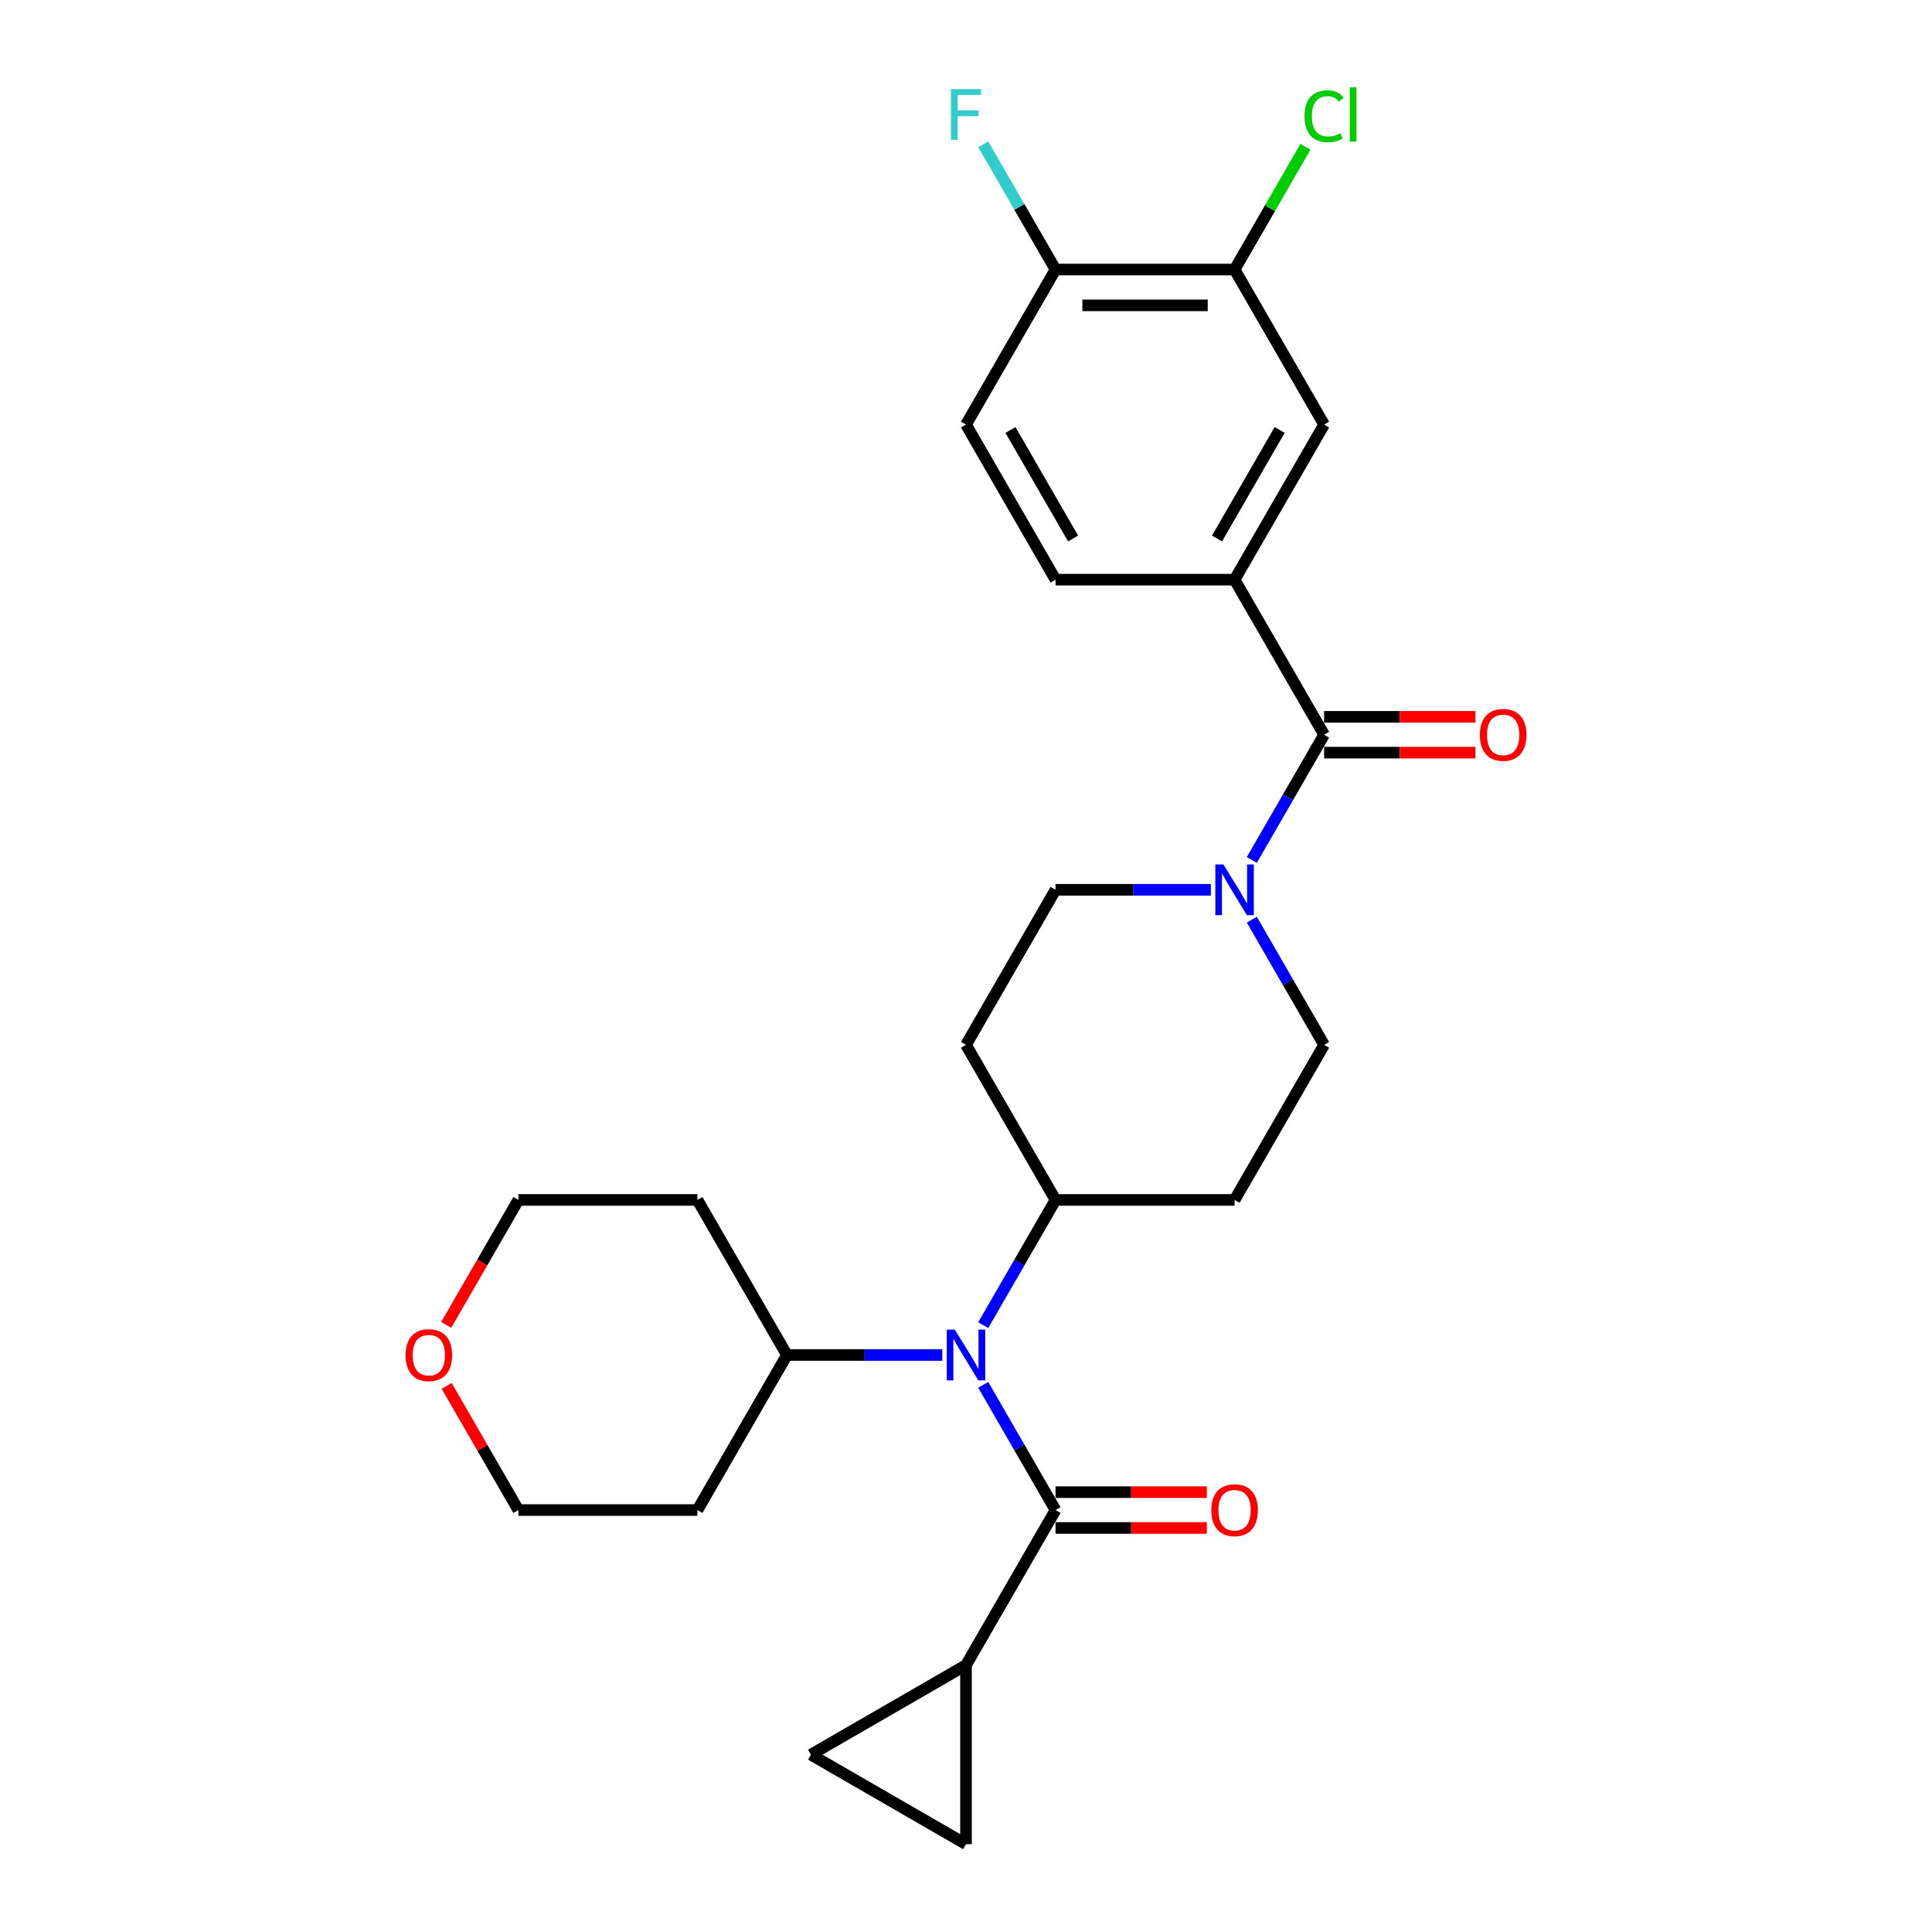 <?xml version='1.0' encoding='iso-8859-1'?>
<svg version='1.1' baseProfile='full'
              xmlns='http://www.w3.org/2000/svg'
                      xmlns:rdkit='http://www.rdkit.org/xml'
                      xmlns:xlink='http://www.w3.org/1999/xlink'
                  xml:space='preserve'
width='1000px' height='1000px' viewBox='0 0 1000 1000'>
<!-- END OF HEADER -->
<rect style='opacity:1.0;fill:#FFFFFF;stroke:none' width='1000' height='1000' x='0' y='0'> </rect>
<path class='bond-2' d='M 546.339,781.606 L 527.627,749.195' style='fill:none;fill-rule:evenodd;stroke:#000000;stroke-width:6px;stroke-linecap:butt;stroke-linejoin:miter;stroke-opacity:1' />
<path class='bond-2' d='M 527.627,749.195 L 508.914,716.784' style='fill:none;fill-rule:evenodd;stroke:#0000FF;stroke-width:6px;stroke-linecap:butt;stroke-linejoin:miter;stroke-opacity:1' />
<path class='bond-3' d='M 546.339,781.606 L 500,861.867' style='fill:none;fill-rule:evenodd;stroke:#000000;stroke-width:6px;stroke-linecap:butt;stroke-linejoin:miter;stroke-opacity:1' />
<path class='bond-14' d='M 546.339,790.874 L 585.496,790.874' style='fill:none;fill-rule:evenodd;stroke:#000000;stroke-width:6px;stroke-linecap:butt;stroke-linejoin:miter;stroke-opacity:1' />
<path class='bond-14' d='M 585.496,790.874 L 624.652,790.874' style='fill:none;fill-rule:evenodd;stroke:#FF0000;stroke-width:6px;stroke-linecap:butt;stroke-linejoin:miter;stroke-opacity:1' />
<path class='bond-14' d='M 546.339,772.338 L 585.496,772.338' style='fill:none;fill-rule:evenodd;stroke:#000000;stroke-width:6px;stroke-linecap:butt;stroke-linejoin:miter;stroke-opacity:1' />
<path class='bond-14' d='M 585.496,772.338 L 624.652,772.338' style='fill:none;fill-rule:evenodd;stroke:#FF0000;stroke-width:6px;stroke-linecap:butt;stroke-linejoin:miter;stroke-opacity:1' />
<path class='bond-0' d='M 685.356,380.298 L 666.644,412.708' style='fill:none;fill-rule:evenodd;stroke:#000000;stroke-width:6px;stroke-linecap:butt;stroke-linejoin:miter;stroke-opacity:1' />
<path class='bond-0' d='M 666.644,412.708 L 647.932,445.119' style='fill:none;fill-rule:evenodd;stroke:#0000FF;stroke-width:6px;stroke-linecap:butt;stroke-linejoin:miter;stroke-opacity:1' />
<path class='bond-4' d='M 685.356,380.298 L 639.017,300.036' style='fill:none;fill-rule:evenodd;stroke:#000000;stroke-width:6px;stroke-linecap:butt;stroke-linejoin:miter;stroke-opacity:1' />
<path class='bond-16' d='M 685.356,389.566 L 724.513,389.566' style='fill:none;fill-rule:evenodd;stroke:#000000;stroke-width:6px;stroke-linecap:butt;stroke-linejoin:miter;stroke-opacity:1' />
<path class='bond-16' d='M 724.513,389.566 L 763.669,389.566' style='fill:none;fill-rule:evenodd;stroke:#FF0000;stroke-width:6px;stroke-linecap:butt;stroke-linejoin:miter;stroke-opacity:1' />
<path class='bond-16' d='M 685.356,371.03 L 724.513,371.03' style='fill:none;fill-rule:evenodd;stroke:#000000;stroke-width:6px;stroke-linecap:butt;stroke-linejoin:miter;stroke-opacity:1' />
<path class='bond-16' d='M 724.513,371.03 L 763.669,371.03' style='fill:none;fill-rule:evenodd;stroke:#FF0000;stroke-width:6px;stroke-linecap:butt;stroke-linejoin:miter;stroke-opacity:1' />
<path class='bond-1' d='M 626.747,460.559 L 586.543,460.559' style='fill:none;fill-rule:evenodd;stroke:#0000FF;stroke-width:6px;stroke-linecap:butt;stroke-linejoin:miter;stroke-opacity:1' />
<path class='bond-1' d='M 586.543,460.559 L 546.339,460.559' style='fill:none;fill-rule:evenodd;stroke:#000000;stroke-width:6px;stroke-linecap:butt;stroke-linejoin:miter;stroke-opacity:1' />
<path class='bond-29' d='M 647.932,476 L 666.644,508.41' style='fill:none;fill-rule:evenodd;stroke:#0000FF;stroke-width:6px;stroke-linecap:butt;stroke-linejoin:miter;stroke-opacity:1' />
<path class='bond-29' d='M 666.644,508.41 L 685.356,540.821' style='fill:none;fill-rule:evenodd;stroke:#000000;stroke-width:6px;stroke-linecap:butt;stroke-linejoin:miter;stroke-opacity:1' />
<path class='bond-9' d='M 508.914,685.904 L 527.627,653.493' style='fill:none;fill-rule:evenodd;stroke:#0000FF;stroke-width:6px;stroke-linecap:butt;stroke-linejoin:miter;stroke-opacity:1' />
<path class='bond-9' d='M 527.627,653.493 L 546.339,621.083' style='fill:none;fill-rule:evenodd;stroke:#000000;stroke-width:6px;stroke-linecap:butt;stroke-linejoin:miter;stroke-opacity:1' />
<path class='bond-17' d='M 487.729,701.344 L 447.526,701.344' style='fill:none;fill-rule:evenodd;stroke:#0000FF;stroke-width:6px;stroke-linecap:butt;stroke-linejoin:miter;stroke-opacity:1' />
<path class='bond-17' d='M 447.526,701.344 L 407.322,701.344' style='fill:none;fill-rule:evenodd;stroke:#000000;stroke-width:6px;stroke-linecap:butt;stroke-linejoin:miter;stroke-opacity:1' />
<path class='bond-5' d='M 500,861.867 L 500,954.545' style='fill:none;fill-rule:evenodd;stroke:#000000;stroke-width:6px;stroke-linecap:butt;stroke-linejoin:miter;stroke-opacity:1' />
<path class='bond-6' d='M 500,861.867 L 419.738,908.206' style='fill:none;fill-rule:evenodd;stroke:#000000;stroke-width:6px;stroke-linecap:butt;stroke-linejoin:miter;stroke-opacity:1' />
<path class='bond-7' d='M 639.017,300.036 L 685.356,219.775' style='fill:none;fill-rule:evenodd;stroke:#000000;stroke-width:6px;stroke-linecap:butt;stroke-linejoin:miter;stroke-opacity:1' />
<path class='bond-7' d='M 629.916,278.729 L 662.353,222.546' style='fill:none;fill-rule:evenodd;stroke:#000000;stroke-width:6px;stroke-linecap:butt;stroke-linejoin:miter;stroke-opacity:1' />
<path class='bond-18' d='M 639.017,300.036 L 546.339,300.036' style='fill:none;fill-rule:evenodd;stroke:#000000;stroke-width:6px;stroke-linecap:butt;stroke-linejoin:miter;stroke-opacity:1' />
<path class='bond-27' d='M 500,954.545 L 419.738,908.206' style='fill:none;fill-rule:evenodd;stroke:#000000;stroke-width:6px;stroke-linecap:butt;stroke-linejoin:miter;stroke-opacity:1' />
<path class='bond-8' d='M 685.356,219.775 L 639.017,139.513' style='fill:none;fill-rule:evenodd;stroke:#000000;stroke-width:6px;stroke-linecap:butt;stroke-linejoin:miter;stroke-opacity:1' />
<path class='bond-21' d='M 639.017,139.513 L 657.36,107.742' style='fill:none;fill-rule:evenodd;stroke:#000000;stroke-width:6px;stroke-linecap:butt;stroke-linejoin:miter;stroke-opacity:1' />
<path class='bond-21' d='M 657.36,107.742 L 675.703,75.971' style='fill:none;fill-rule:evenodd;stroke:#00CC00;stroke-width:6px;stroke-linecap:butt;stroke-linejoin:miter;stroke-opacity:1' />
<path class='bond-30' d='M 639.017,139.513 L 546.339,139.513' style='fill:none;fill-rule:evenodd;stroke:#000000;stroke-width:6px;stroke-linecap:butt;stroke-linejoin:miter;stroke-opacity:1' />
<path class='bond-30' d='M 625.115,158.049 L 560.241,158.049' style='fill:none;fill-rule:evenodd;stroke:#000000;stroke-width:6px;stroke-linecap:butt;stroke-linejoin:miter;stroke-opacity:1' />
<path class='bond-10' d='M 546.339,621.083 L 639.017,621.083' style='fill:none;fill-rule:evenodd;stroke:#000000;stroke-width:6px;stroke-linecap:butt;stroke-linejoin:miter;stroke-opacity:1' />
<path class='bond-11' d='M 546.339,621.083 L 500,540.821' style='fill:none;fill-rule:evenodd;stroke:#000000;stroke-width:6px;stroke-linecap:butt;stroke-linejoin:miter;stroke-opacity:1' />
<path class='bond-13' d='M 639.017,621.083 L 685.356,540.821' style='fill:none;fill-rule:evenodd;stroke:#000000;stroke-width:6px;stroke-linecap:butt;stroke-linejoin:miter;stroke-opacity:1' />
<path class='bond-12' d='M 500,540.821 L 546.339,460.559' style='fill:none;fill-rule:evenodd;stroke:#000000;stroke-width:6px;stroke-linecap:butt;stroke-linejoin:miter;stroke-opacity:1' />
<path class='bond-15' d='M 546.339,139.513 L 500,219.775' style='fill:none;fill-rule:evenodd;stroke:#000000;stroke-width:6px;stroke-linecap:butt;stroke-linejoin:miter;stroke-opacity:1' />
<path class='bond-22' d='M 546.339,139.513 L 527.627,107.102' style='fill:none;fill-rule:evenodd;stroke:#000000;stroke-width:6px;stroke-linecap:butt;stroke-linejoin:miter;stroke-opacity:1' />
<path class='bond-22' d='M 527.627,107.102 L 508.914,74.692' style='fill:none;fill-rule:evenodd;stroke:#33CCCC;stroke-width:6px;stroke-linecap:butt;stroke-linejoin:miter;stroke-opacity:1' />
<path class='bond-23' d='M 407.322,701.344 L 360.983,781.606' style='fill:none;fill-rule:evenodd;stroke:#000000;stroke-width:6px;stroke-linecap:butt;stroke-linejoin:miter;stroke-opacity:1' />
<path class='bond-24' d='M 407.322,701.344 L 360.983,621.083' style='fill:none;fill-rule:evenodd;stroke:#000000;stroke-width:6px;stroke-linecap:butt;stroke-linejoin:miter;stroke-opacity:1' />
<path class='bond-19' d='M 546.339,300.036 L 500,219.775' style='fill:none;fill-rule:evenodd;stroke:#000000;stroke-width:6px;stroke-linecap:butt;stroke-linejoin:miter;stroke-opacity:1' />
<path class='bond-19' d='M 555.441,278.729 L 523.003,222.546' style='fill:none;fill-rule:evenodd;stroke:#000000;stroke-width:6px;stroke-linecap:butt;stroke-linejoin:miter;stroke-opacity:1' />
<path class='bond-20' d='M 230.966,685.756 L 249.635,653.419' style='fill:none;fill-rule:evenodd;stroke:#FF0000;stroke-width:6px;stroke-linecap:butt;stroke-linejoin:miter;stroke-opacity:1' />
<path class='bond-20' d='M 249.635,653.419 L 268.305,621.083' style='fill:none;fill-rule:evenodd;stroke:#000000;stroke-width:6px;stroke-linecap:butt;stroke-linejoin:miter;stroke-opacity:1' />
<path class='bond-28' d='M 231.201,717.34 L 249.753,749.473' style='fill:none;fill-rule:evenodd;stroke:#FF0000;stroke-width:6px;stroke-linecap:butt;stroke-linejoin:miter;stroke-opacity:1' />
<path class='bond-28' d='M 249.753,749.473 L 268.305,781.606' style='fill:none;fill-rule:evenodd;stroke:#000000;stroke-width:6px;stroke-linecap:butt;stroke-linejoin:miter;stroke-opacity:1' />
<path class='bond-25' d='M 360.983,781.606 L 268.305,781.606' style='fill:none;fill-rule:evenodd;stroke:#000000;stroke-width:6px;stroke-linecap:butt;stroke-linejoin:miter;stroke-opacity:1' />
<path class='bond-26' d='M 360.983,621.083 L 268.305,621.083' style='fill:none;fill-rule:evenodd;stroke:#000000;stroke-width:6px;stroke-linecap:butt;stroke-linejoin:miter;stroke-opacity:1' />
<path  class='atom-2' d='M 633.216 447.436
L 641.816 461.338
Q 642.669 462.71, 644.04 465.193
Q 645.412 467.677, 645.486 467.825
L 645.486 447.436
L 648.971 447.436
L 648.971 473.683
L 645.375 473.683
L 636.144 458.483
Q 635.069 456.704, 633.92 454.665
Q 632.808 452.626, 632.474 451.996
L 632.474 473.683
L 629.064 473.683
L 629.064 447.436
L 633.216 447.436
' fill='#0000FF'/>
<path  class='atom-3' d='M 494.198 688.221
L 502.799 702.123
Q 503.652 703.494, 505.023 705.978
Q 506.395 708.462, 506.469 708.61
L 506.469 688.221
L 509.954 688.221
L 509.954 714.467
L 506.358 714.467
L 497.127 699.268
Q 496.052 697.489, 494.903 695.45
Q 493.791 693.411, 493.457 692.781
L 493.457 714.467
L 490.046 714.467
L 490.046 688.221
L 494.198 688.221
' fill='#0000FF'/>
<path  class='atom-15' d='M 626.969 781.68
Q 626.969 775.378, 630.083 771.856
Q 633.197 768.334, 639.017 768.334
Q 644.837 768.334, 647.951 771.856
Q 651.065 775.378, 651.065 781.68
Q 651.065 788.056, 647.914 791.689
Q 644.763 795.285, 639.017 795.285
Q 633.234 795.285, 630.083 791.689
Q 626.969 788.093, 626.969 781.68
M 639.017 792.319
Q 643.021 792.319, 645.171 789.65
Q 647.358 786.944, 647.358 781.68
Q 647.358 776.527, 645.171 773.932
Q 643.021 771.3, 639.017 771.3
Q 635.013 771.3, 632.826 773.895
Q 630.676 776.49, 630.676 781.68
Q 630.676 786.981, 632.826 789.65
Q 635.013 792.319, 639.017 792.319
' fill='#FF0000'/>
<path  class='atom-17' d='M 765.986 380.372
Q 765.986 374.07, 769.1 370.548
Q 772.214 367.026, 778.034 367.026
Q 783.855 367.026, 786.968 370.548
Q 790.082 374.07, 790.082 380.372
Q 790.082 386.748, 786.931 390.381
Q 783.78 393.977, 778.034 393.977
Q 772.251 393.977, 769.1 390.381
Q 765.986 386.785, 765.986 380.372
M 778.034 391.011
Q 782.038 391.011, 784.188 388.342
Q 786.375 385.636, 786.375 380.372
Q 786.375 375.219, 784.188 372.624
Q 782.038 369.992, 778.034 369.992
Q 774.031 369.992, 771.843 372.587
Q 769.693 375.182, 769.693 380.372
Q 769.693 385.673, 771.843 388.342
Q 774.031 391.011, 778.034 391.011
' fill='#FF0000'/>
<path  class='atom-21' d='M 209.918 701.418
Q 209.918 695.116, 213.032 691.594
Q 216.145 688.073, 221.966 688.073
Q 227.786 688.073, 230.9 691.594
Q 234.014 695.116, 234.014 701.418
Q 234.014 707.795, 230.863 711.428
Q 227.712 715.023, 221.966 715.023
Q 216.183 715.023, 213.032 711.428
Q 209.918 707.832, 209.918 701.418
M 221.966 712.058
Q 225.969 712.058, 228.12 709.389
Q 230.307 706.682, 230.307 701.418
Q 230.307 696.265, 228.12 693.67
Q 225.969 691.038, 221.966 691.038
Q 217.962 691.038, 215.775 693.633
Q 213.625 696.228, 213.625 701.418
Q 213.625 706.719, 215.775 709.389
Q 217.962 712.058, 221.966 712.058
' fill='#FF0000'/>
<path  class='atom-22' d='M 675.236 60.16
Q 675.236 53.635, 678.276 50.225
Q 681.353 46.777, 687.173 46.777
Q 692.585 46.777, 695.477 50.595
L 693.03 52.597
Q 690.917 49.817, 687.173 49.817
Q 683.206 49.817, 681.093 52.486
Q 679.017 55.118, 679.017 60.16
Q 679.017 65.35, 681.167 68.019
Q 683.354 70.688, 687.58 70.688
Q 690.472 70.688, 693.846 68.945
L 694.884 71.726
Q 693.512 72.616, 691.436 73.135
Q 689.36 73.654, 687.061 73.654
Q 681.353 73.654, 678.276 70.169
Q 675.236 66.684, 675.236 60.16
' fill='#00CC00'/>
<path  class='atom-22' d='M 698.665 45.183
L 702.075 45.183
L 702.075 73.32
L 698.665 73.32
L 698.665 45.183
' fill='#00CC00'/>
<path  class='atom-23' d='M 492.197 46.128
L 507.803 46.128
L 507.803 49.131
L 495.718 49.131
L 495.718 57.101
L 506.469 57.101
L 506.469 60.141
L 495.718 60.141
L 495.718 72.375
L 492.197 72.375
L 492.197 46.128
' fill='#33CCCC'/>
</svg>
